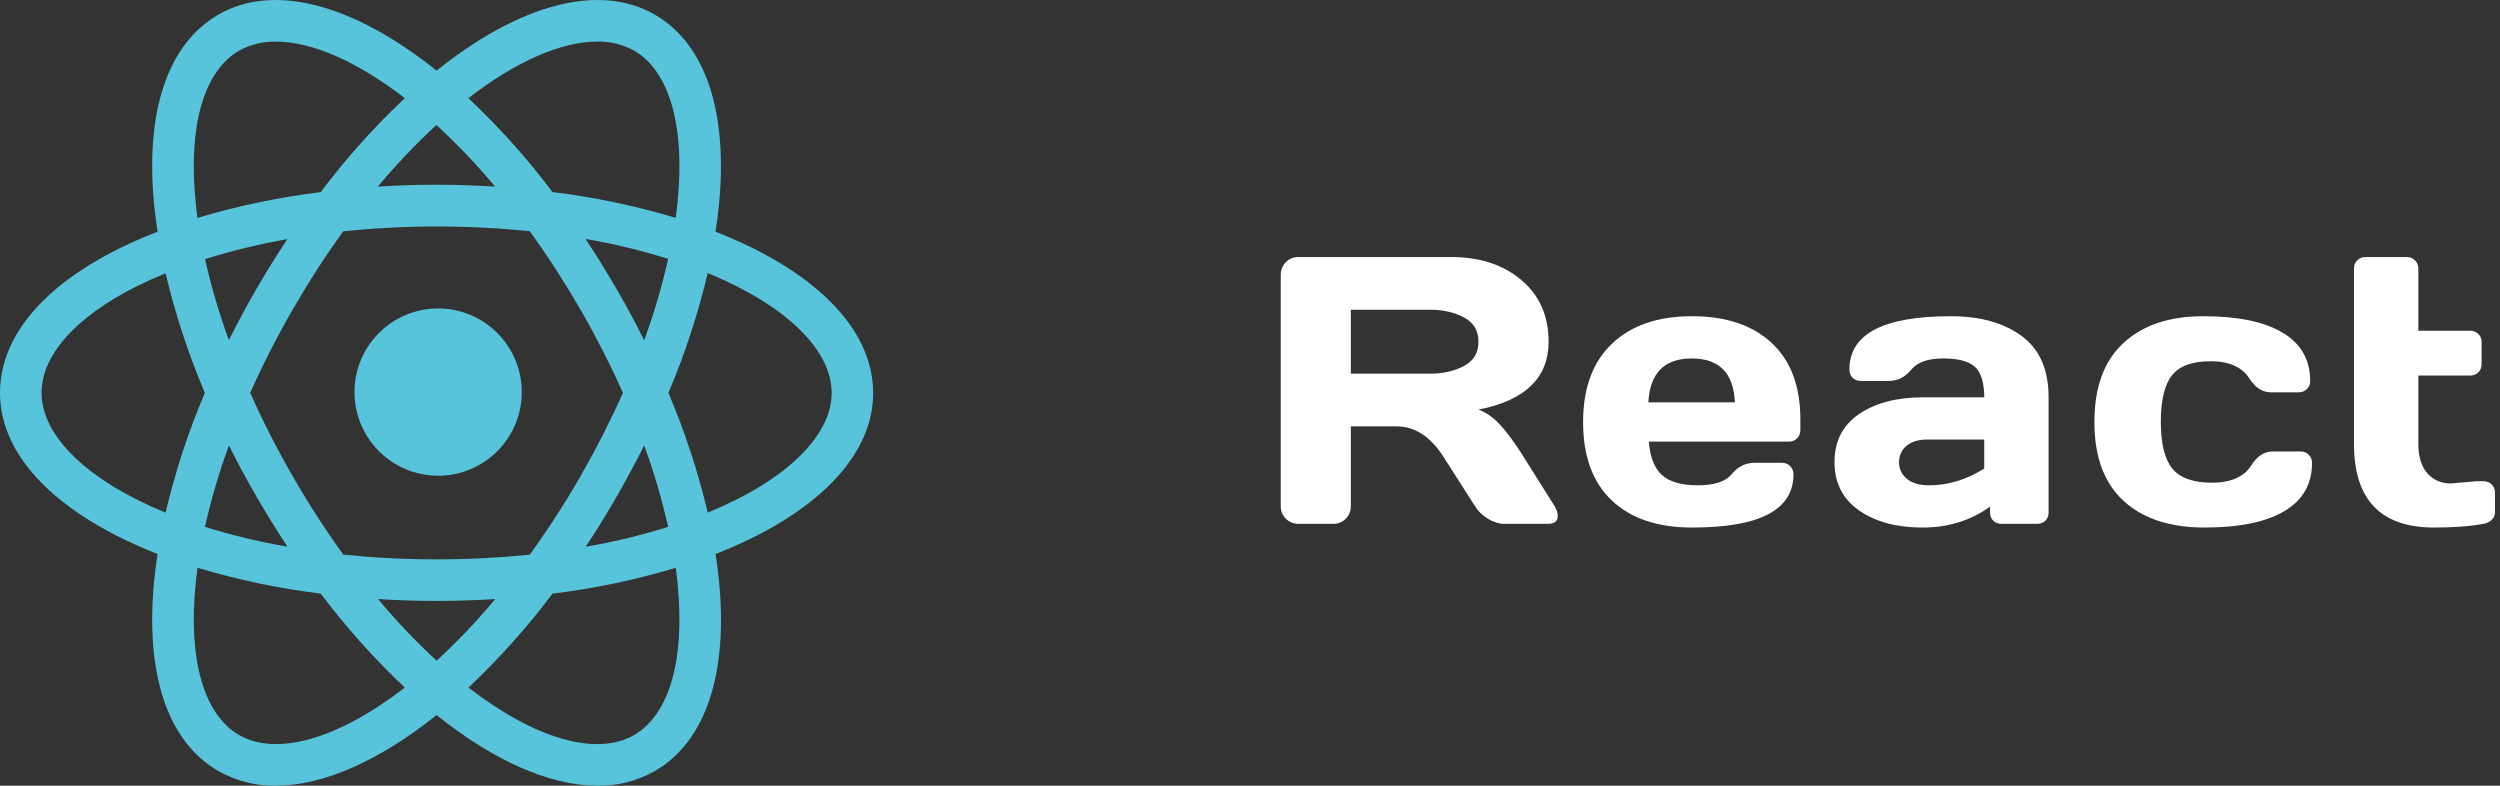 <svg width="105" height="33" viewBox="0 0 105 33" fill="none" xmlns="http://www.w3.org/2000/svg">
<rect x="0" y="0" width="105" height="33" fill="#333333" stroke="none"/>
<path d="M102.945 20.305L104.016 20.211H104.305C104.445 20.211 104.56 20.255 104.648 20.344C104.742 20.432 104.789 20.547 104.789 20.688V21.523C104.789 21.638 104.742 21.742 104.648 21.836C104.56 21.924 104.445 21.979 104.305 22C103.773 22.104 103.081 22.156 102.227 22.156C99.987 22.156 98.867 20.984 98.867 18.641V11.281C98.867 11.141 98.912 11.026 99 10.938C99.094 10.844 99.208 10.797 99.344 10.797H101.094C101.229 10.797 101.341 10.844 101.43 10.938C101.523 11.026 101.57 11.141 101.57 11.281V13.891H103.75C103.885 13.891 103.997 13.935 104.086 14.023C104.18 14.112 104.227 14.227 104.227 14.367V15.297C104.227 15.438 104.18 15.552 104.086 15.641C103.997 15.729 103.885 15.773 103.75 15.773H101.57V18.641C101.57 19.172 101.695 19.583 101.945 19.875C102.195 20.162 102.529 20.305 102.945 20.305Z" fill="white"/>
<path d="M92.59 22.156C91.132 22.156 89.996 21.781 89.184 21.031C88.371 20.281 87.965 19.18 87.965 17.727C87.965 16.268 88.368 15.164 89.176 14.414C89.983 13.659 91.106 13.281 92.543 13.281C93.986 13.281 95.092 13.51 95.863 13.969C96.639 14.427 97.027 15.104 97.027 16C97.027 16.141 96.981 16.255 96.887 16.344C96.798 16.432 96.684 16.477 96.543 16.477H95.379C95.025 16.477 94.725 16.287 94.481 15.906C94.173 15.417 93.629 15.172 92.848 15.172C92.072 15.172 91.527 15.372 91.215 15.773C90.908 16.169 90.754 16.818 90.754 17.719C90.754 18.62 90.913 19.271 91.231 19.672C91.553 20.073 92.111 20.273 92.902 20.273C93.699 20.273 94.251 20.029 94.559 19.539C94.803 19.154 95.103 18.961 95.457 18.961H96.621C96.762 18.961 96.876 19.008 96.965 19.102C97.059 19.19 97.106 19.302 97.106 19.438C97.106 20.333 96.717 21.01 95.941 21.469C95.171 21.927 94.053 22.156 92.59 22.156Z" fill="white"/>
<path d="M78.08 21.438C77.393 20.958 77.049 20.281 77.049 19.406C77.049 18.531 77.393 17.859 78.08 17.391C78.773 16.922 79.663 16.688 80.752 16.688H83.338C83.338 16.078 83.21 15.654 82.955 15.414C82.7 15.175 82.252 15.055 81.611 15.055C80.976 15.055 80.528 15.213 80.268 15.531C80.012 15.844 79.697 16 79.322 16H78.158C78.018 16 77.9 15.956 77.807 15.867C77.718 15.773 77.674 15.659 77.674 15.523C77.674 14.029 79.093 13.281 81.932 13.281C83.171 13.281 84.166 13.56 84.916 14.117C85.666 14.669 86.041 15.526 86.041 16.688V21.523C86.041 21.664 85.997 21.779 85.908 21.867C85.82 21.956 85.705 22 85.564 22H84.057C83.916 22 83.801 21.956 83.713 21.867C83.624 21.773 83.58 21.659 83.58 21.523V21.281C82.757 21.87 81.807 22.162 80.728 22.156C79.656 22.156 78.773 21.917 78.08 21.438ZM80.939 18.461C80.575 18.461 80.286 18.549 80.072 18.727C79.864 18.904 79.76 19.133 79.76 19.414C79.76 19.695 79.869 19.927 80.088 20.109C80.307 20.292 80.617 20.383 81.018 20.383C81.82 20.383 82.593 20.148 83.338 19.68V18.461H80.939Z" fill="white"/>
<path d="M67.693 21.016C66.891 20.255 66.49 19.162 66.49 17.734C66.49 16.302 66.894 15.203 67.701 14.438C68.508 13.667 69.628 13.281 71.061 13.281C72.493 13.281 73.61 13.656 74.412 14.406C75.214 15.151 75.615 16.221 75.615 17.617V18.062C75.615 18.203 75.568 18.32 75.475 18.414C75.386 18.503 75.272 18.547 75.131 18.547H69.248C69.3 19.188 69.482 19.654 69.795 19.945C70.113 20.237 70.618 20.383 71.311 20.383C72.003 20.383 72.477 20.227 72.732 19.914C72.988 19.602 73.303 19.443 73.678 19.438H74.842C74.982 19.438 75.097 19.484 75.186 19.578C75.279 19.667 75.326 19.781 75.326 19.922C75.326 21.417 73.902 22.162 71.053 22.156C69.615 22.156 68.495 21.776 67.693 21.016ZM69.232 16.898H72.865C72.813 15.669 72.209 15.055 71.053 15.055C69.902 15.055 69.295 15.669 69.232 16.898Z" fill="white"/>
<path d="M65.424 21.664C65.424 21.888 65.291 22 65.025 22H63.15C62.953 22 62.734 21.93 62.494 21.789C62.26 21.643 62.08 21.469 61.955 21.266L60.627 19.188C60.08 18.333 59.419 17.906 58.643 17.906H56.736V21.266C56.736 21.469 56.663 21.643 56.518 21.789C56.377 21.93 56.205 22 56.002 22H54.533C54.33 22 54.156 21.93 54.01 21.789C53.864 21.643 53.791 21.469 53.791 21.266V11.539C53.791 11.336 53.861 11.162 54.002 11.016C54.143 10.87 54.315 10.797 54.518 10.797H60.963C62.156 10.797 63.132 11.117 63.893 11.758C64.658 12.398 65.041 13.263 65.041 14.352C65.041 15.867 64.059 16.818 62.096 17.203C62.408 17.318 62.697 17.516 62.963 17.797C63.228 18.073 63.533 18.477 63.877 19.008L65.299 21.266C65.382 21.412 65.424 21.544 65.424 21.664ZM56.736 15.695H60.065C60.601 15.695 61.072 15.588 61.478 15.375C61.89 15.162 62.096 14.82 62.096 14.352C62.096 13.883 61.89 13.542 61.478 13.328C61.072 13.115 60.601 13.008 60.065 13.008H56.736V15.695Z" fill="white"/>
<path d="M18.401 12.955C16.461 12.955 14.889 14.528 14.889 16.468C14.889 18.408 16.461 19.98 18.401 19.98C20.341 19.98 21.914 18.408 21.914 16.468C21.914 14.528 20.341 12.955 18.401 12.955Z" fill="#58C4DC"/>
<path d="M36.671 16.5C36.671 13.742 34.117 11.323 30.051 9.731C30.106 9.373 30.155 9.018 30.19 8.67C30.591 4.708 29.636 1.848 27.503 0.616C25.116 -0.762 21.744 0.238 18.336 2.966C14.927 0.238 11.555 -0.762 9.168 0.616C7.035 1.848 6.08 4.708 6.481 8.67C6.516 9.018 6.564 9.374 6.62 9.734C6.281 9.863 5.948 10.001 5.629 10.144C1.999 11.776 0 14.036 0 16.5C0 19.257 2.554 21.676 6.62 23.268C6.564 23.626 6.516 23.981 6.481 24.329C6.08 28.291 7.035 31.151 9.168 32.383C9.902 32.799 10.733 33.012 11.576 32.999C13.597 32.999 15.957 31.936 18.336 30.033C20.713 31.936 23.074 32.999 25.098 32.999C25.941 33.012 26.772 32.799 27.505 32.383C29.639 31.151 30.593 28.291 30.192 24.329C30.157 23.981 30.108 23.626 30.054 23.268C34.12 21.679 36.674 19.256 36.674 16.5M25.082 1.747C25.624 1.734 26.16 1.865 26.635 2.127C28.116 2.983 28.781 5.303 28.457 8.493C28.436 8.71 28.41 8.93 28.379 9.152C26.688 8.642 24.957 8.279 23.204 8.066C22.141 6.653 20.96 5.334 19.672 4.123C21.694 2.56 23.592 1.747 25.081 1.747M24.386 19.994C23.732 21.13 23.02 22.231 22.252 23.294C20.95 23.427 19.643 23.494 18.334 23.493C17.026 23.494 15.719 23.427 14.418 23.294C13.652 22.231 12.942 21.13 12.29 19.994C11.636 18.861 11.041 17.695 10.509 16.5C11.041 15.305 11.636 14.138 12.29 13.006C12.941 11.874 13.649 10.777 14.412 9.717C15.715 9.58 17.025 9.512 18.336 9.513C19.643 9.512 20.951 9.578 22.252 9.712C23.017 10.773 23.727 11.872 24.381 13.006C25.035 14.139 25.63 15.305 26.163 16.5C25.63 17.694 25.035 18.861 24.381 19.994M27.053 18.7C27.463 19.82 27.8 20.965 28.062 22.129C26.927 22.483 25.771 22.762 24.6 22.964C25.045 22.293 25.476 21.594 25.893 20.869C26.306 20.152 26.693 19.428 27.058 18.705M15.879 25.161C16.684 25.21 17.505 25.239 18.337 25.239C19.169 25.239 19.995 25.21 20.801 25.161C20.037 26.077 19.214 26.941 18.337 27.749C17.462 26.941 16.641 26.077 15.879 25.161ZM12.073 22.961C10.901 22.76 9.745 22.482 8.61 22.129C8.87 20.967 9.206 19.823 9.615 18.705C9.974 19.428 10.36 20.152 10.779 20.869C11.198 21.585 11.632 22.292 12.073 22.964M9.615 14.293C9.207 13.179 8.872 12.04 8.612 10.882C9.744 10.529 10.898 10.249 12.066 10.045C11.624 10.714 11.191 11.407 10.773 12.131C10.355 12.854 9.973 13.569 9.608 14.293M20.794 7.837C19.989 7.788 19.168 7.759 18.329 7.759C17.498 7.759 16.678 7.785 15.871 7.837C16.633 6.921 17.454 6.057 18.329 5.249C19.206 6.056 20.03 6.921 20.794 7.837ZM25.891 12.131C25.472 11.404 25.038 10.706 24.591 10.034C25.765 10.236 26.924 10.516 28.062 10.87C27.801 12.032 27.465 13.176 27.056 14.294C26.697 13.571 26.31 12.848 25.892 12.132M8.219 8.494C7.892 5.306 8.56 2.984 10.04 2.129C10.515 1.867 11.051 1.735 11.593 1.748C13.082 1.748 14.98 2.561 17.002 4.124C15.713 5.336 14.531 6.656 13.467 8.07C11.715 8.284 9.984 8.646 8.293 9.152C8.263 8.93 8.236 8.712 8.215 8.494M6.346 11.737C6.545 11.651 6.748 11.565 6.955 11.479C7.362 13.196 7.914 14.876 8.604 16.5C7.912 18.127 7.36 19.81 6.954 21.531C3.657 20.179 1.746 18.305 1.746 16.5C1.746 14.789 3.428 13.053 6.346 11.737ZM10.04 30.871C8.56 30.015 7.892 27.694 8.219 24.505C8.24 24.288 8.267 24.069 8.296 23.846C9.987 24.355 11.719 24.719 13.471 24.932C14.534 26.345 15.716 27.665 17.003 28.878C14.184 31.056 11.608 31.774 10.044 30.871M28.456 24.505C28.78 27.695 28.115 30.015 26.633 30.871C25.071 31.776 22.494 31.056 19.676 28.878C20.963 27.665 22.144 26.345 23.206 24.932C24.959 24.719 26.691 24.356 28.381 23.846C28.412 24.069 28.438 24.288 28.46 24.505M29.725 21.529C29.318 19.808 28.765 18.126 28.073 16.5C28.765 14.872 29.317 13.189 29.724 11.468C33.014 12.82 34.93 14.694 34.93 16.5C34.93 18.305 33.019 20.179 29.723 21.531" fill="#58C4DC"/>
</svg>
